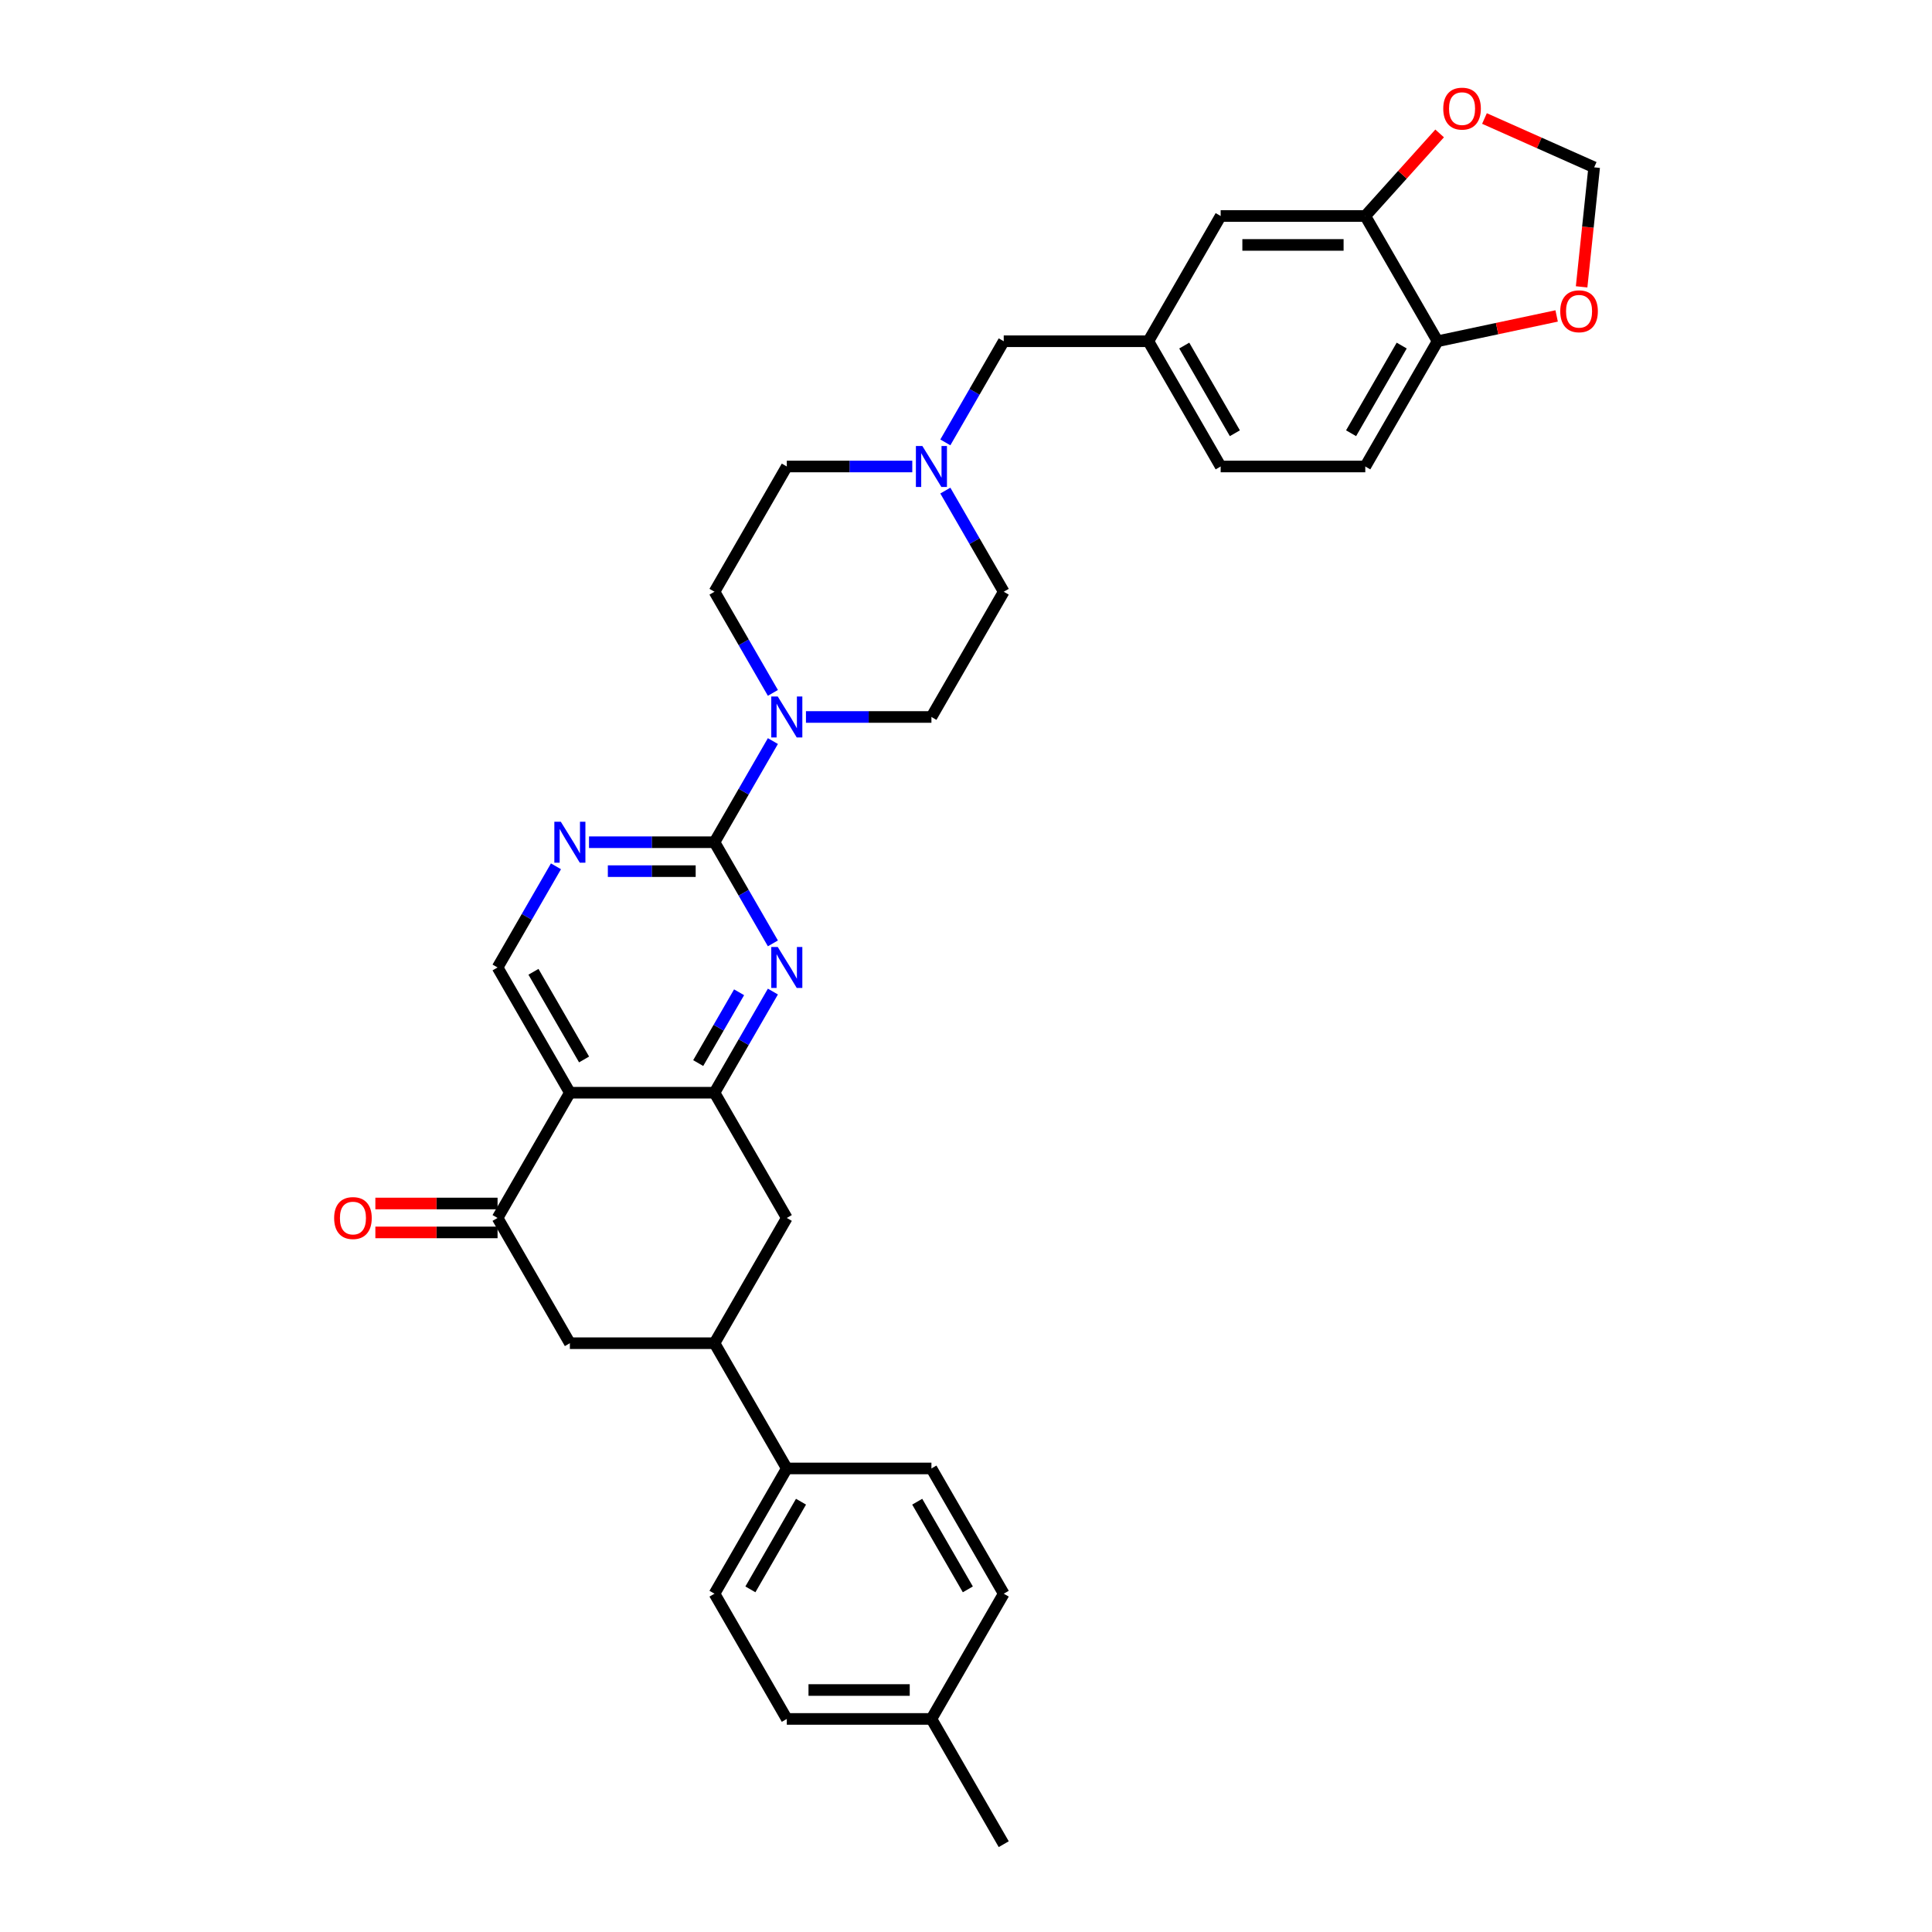 <?xml version='1.0' encoding='iso-8859-1'?>
<svg version='1.1' baseProfile='full'
              xmlns='http://www.w3.org/2000/svg'
                      xmlns:rdkit='http://www.rdkit.org/xml'
                      xmlns:xlink='http://www.w3.org/1999/xlink'
                  xml:space='preserve'
width='1000px' height='1000px' viewBox='0 0 1000 1000'>
<!-- END OF HEADER -->
<rect style='opacity:1.0;fill:#FFFFFF;stroke:none' width='1000' height='1000' x='0' y='0'> </rect>
<path class='bond-2' d='M 369.821,435.934 L 384.935,462.112' style='fill:none;fill-rule:evenodd;stroke:#000000;stroke-width:6px;stroke-linecap:butt;stroke-linejoin:miter;stroke-opacity:1' />
<path class='bond-2' d='M 384.935,462.112 L 400.049,488.29' style='fill:none;fill-rule:evenodd;stroke:#0000FF;stroke-width:6px;stroke-linecap:butt;stroke-linejoin:miter;stroke-opacity:1' />
<path class='bond-4' d='M 369.821,435.934 L 384.935,409.756' style='fill:none;fill-rule:evenodd;stroke:#000000;stroke-width:6px;stroke-linecap:butt;stroke-linejoin:miter;stroke-opacity:1' />
<path class='bond-4' d='M 384.935,409.756 L 400.049,383.579' style='fill:none;fill-rule:evenodd;stroke:#0000FF;stroke-width:6px;stroke-linecap:butt;stroke-linejoin:miter;stroke-opacity:1' />
<path class='bond-5' d='M 369.821,435.934 L 337.349,435.934' style='fill:none;fill-rule:evenodd;stroke:#000000;stroke-width:6px;stroke-linecap:butt;stroke-linejoin:miter;stroke-opacity:1' />
<path class='bond-5' d='M 337.349,435.934 L 304.877,435.934' style='fill:none;fill-rule:evenodd;stroke:#0000FF;stroke-width:6px;stroke-linecap:butt;stroke-linejoin:miter;stroke-opacity:1' />
<path class='bond-5' d='M 360.08,450.905 L 337.349,450.905' style='fill:none;fill-rule:evenodd;stroke:#000000;stroke-width:6px;stroke-linecap:butt;stroke-linejoin:miter;stroke-opacity:1' />
<path class='bond-5' d='M 337.349,450.905 L 314.619,450.905' style='fill:none;fill-rule:evenodd;stroke:#0000FF;stroke-width:6px;stroke-linecap:butt;stroke-linejoin:miter;stroke-opacity:1' />
<path class='bond-0' d='M 294.966,565.587 L 257.539,500.761' style='fill:none;fill-rule:evenodd;stroke:#000000;stroke-width:6px;stroke-linecap:butt;stroke-linejoin:miter;stroke-opacity:1' />
<path class='bond-0' d='M 302.317,548.377 L 276.118,502.999' style='fill:none;fill-rule:evenodd;stroke:#000000;stroke-width:6px;stroke-linecap:butt;stroke-linejoin:miter;stroke-opacity:1' />
<path class='bond-3' d='M 294.966,565.587 L 257.539,630.413' style='fill:none;fill-rule:evenodd;stroke:#000000;stroke-width:6px;stroke-linecap:butt;stroke-linejoin:miter;stroke-opacity:1' />
<path class='bond-33' d='M 294.966,565.587 L 369.821,565.587' style='fill:none;fill-rule:evenodd;stroke:#000000;stroke-width:6px;stroke-linecap:butt;stroke-linejoin:miter;stroke-opacity:1' />
<path class='bond-1' d='M 369.821,565.587 L 384.935,539.409' style='fill:none;fill-rule:evenodd;stroke:#000000;stroke-width:6px;stroke-linecap:butt;stroke-linejoin:miter;stroke-opacity:1' />
<path class='bond-1' d='M 384.935,539.409 L 400.049,513.231' style='fill:none;fill-rule:evenodd;stroke:#0000FF;stroke-width:6px;stroke-linecap:butt;stroke-linejoin:miter;stroke-opacity:1' />
<path class='bond-1' d='M 361.39,550.248 L 371.97,531.924' style='fill:none;fill-rule:evenodd;stroke:#000000;stroke-width:6px;stroke-linecap:butt;stroke-linejoin:miter;stroke-opacity:1' />
<path class='bond-1' d='M 371.97,531.924 L 382.55,513.599' style='fill:none;fill-rule:evenodd;stroke:#0000FF;stroke-width:6px;stroke-linecap:butt;stroke-linejoin:miter;stroke-opacity:1' />
<path class='bond-8' d='M 369.821,565.587 L 407.249,630.413' style='fill:none;fill-rule:evenodd;stroke:#000000;stroke-width:6px;stroke-linecap:butt;stroke-linejoin:miter;stroke-opacity:1' />
<path class='bond-9' d='M 257.539,630.413 L 294.966,695.24' style='fill:none;fill-rule:evenodd;stroke:#000000;stroke-width:6px;stroke-linecap:butt;stroke-linejoin:miter;stroke-opacity:1' />
<path class='bond-18' d='M 257.539,622.928 L 225.913,622.928' style='fill:none;fill-rule:evenodd;stroke:#000000;stroke-width:6px;stroke-linecap:butt;stroke-linejoin:miter;stroke-opacity:1' />
<path class='bond-18' d='M 225.913,622.928 L 194.286,622.928' style='fill:none;fill-rule:evenodd;stroke:#FF0000;stroke-width:6px;stroke-linecap:butt;stroke-linejoin:miter;stroke-opacity:1' />
<path class='bond-18' d='M 257.539,637.899 L 225.913,637.899' style='fill:none;fill-rule:evenodd;stroke:#000000;stroke-width:6px;stroke-linecap:butt;stroke-linejoin:miter;stroke-opacity:1' />
<path class='bond-18' d='M 225.913,637.899 L 194.286,637.899' style='fill:none;fill-rule:evenodd;stroke:#FF0000;stroke-width:6px;stroke-linecap:butt;stroke-linejoin:miter;stroke-opacity:1' />
<path class='bond-19' d='M 417.16,371.108 L 449.632,371.108' style='fill:none;fill-rule:evenodd;stroke:#0000FF;stroke-width:6px;stroke-linecap:butt;stroke-linejoin:miter;stroke-opacity:1' />
<path class='bond-19' d='M 449.632,371.108 L 482.104,371.108' style='fill:none;fill-rule:evenodd;stroke:#000000;stroke-width:6px;stroke-linecap:butt;stroke-linejoin:miter;stroke-opacity:1' />
<path class='bond-20' d='M 400.049,358.637 L 384.935,332.459' style='fill:none;fill-rule:evenodd;stroke:#0000FF;stroke-width:6px;stroke-linecap:butt;stroke-linejoin:miter;stroke-opacity:1' />
<path class='bond-20' d='M 384.935,332.459 L 369.821,306.281' style='fill:none;fill-rule:evenodd;stroke:#000000;stroke-width:6px;stroke-linecap:butt;stroke-linejoin:miter;stroke-opacity:1' />
<path class='bond-6' d='M 287.766,448.405 L 272.653,474.583' style='fill:none;fill-rule:evenodd;stroke:#0000FF;stroke-width:6px;stroke-linecap:butt;stroke-linejoin:miter;stroke-opacity:1' />
<path class='bond-6' d='M 272.653,474.583 L 257.539,500.761' style='fill:none;fill-rule:evenodd;stroke:#000000;stroke-width:6px;stroke-linecap:butt;stroke-linejoin:miter;stroke-opacity:1' />
<path class='bond-7' d='M 369.821,695.24 L 407.249,630.413' style='fill:none;fill-rule:evenodd;stroke:#000000;stroke-width:6px;stroke-linecap:butt;stroke-linejoin:miter;stroke-opacity:1' />
<path class='bond-14' d='M 369.821,695.24 L 407.249,760.066' style='fill:none;fill-rule:evenodd;stroke:#000000;stroke-width:6px;stroke-linecap:butt;stroke-linejoin:miter;stroke-opacity:1' />
<path class='bond-35' d='M 369.821,695.24 L 294.966,695.24' style='fill:none;fill-rule:evenodd;stroke:#000000;stroke-width:6px;stroke-linecap:butt;stroke-linejoin:miter;stroke-opacity:1' />
<path class='bond-10' d='M 472.193,241.455 L 439.721,241.455' style='fill:none;fill-rule:evenodd;stroke:#0000FF;stroke-width:6px;stroke-linecap:butt;stroke-linejoin:miter;stroke-opacity:1' />
<path class='bond-10' d='M 439.721,241.455 L 407.249,241.455' style='fill:none;fill-rule:evenodd;stroke:#000000;stroke-width:6px;stroke-linecap:butt;stroke-linejoin:miter;stroke-opacity:1' />
<path class='bond-22' d='M 489.304,228.984 L 504.418,202.806' style='fill:none;fill-rule:evenodd;stroke:#0000FF;stroke-width:6px;stroke-linecap:butt;stroke-linejoin:miter;stroke-opacity:1' />
<path class='bond-22' d='M 504.418,202.806 L 519.532,176.628' style='fill:none;fill-rule:evenodd;stroke:#000000;stroke-width:6px;stroke-linecap:butt;stroke-linejoin:miter;stroke-opacity:1' />
<path class='bond-34' d='M 489.304,253.926 L 504.418,280.103' style='fill:none;fill-rule:evenodd;stroke:#0000FF;stroke-width:6px;stroke-linecap:butt;stroke-linejoin:miter;stroke-opacity:1' />
<path class='bond-34' d='M 504.418,280.103 L 519.532,306.281' style='fill:none;fill-rule:evenodd;stroke:#000000;stroke-width:6px;stroke-linecap:butt;stroke-linejoin:miter;stroke-opacity:1' />
<path class='bond-11' d='M 706.669,111.802 L 631.814,111.802' style='fill:none;fill-rule:evenodd;stroke:#000000;stroke-width:6px;stroke-linecap:butt;stroke-linejoin:miter;stroke-opacity:1' />
<path class='bond-11' d='M 695.441,126.773 L 643.043,126.773' style='fill:none;fill-rule:evenodd;stroke:#000000;stroke-width:6px;stroke-linecap:butt;stroke-linejoin:miter;stroke-opacity:1' />
<path class='bond-13' d='M 706.669,111.802 L 725.912,90.431' style='fill:none;fill-rule:evenodd;stroke:#000000;stroke-width:6px;stroke-linecap:butt;stroke-linejoin:miter;stroke-opacity:1' />
<path class='bond-13' d='M 725.912,90.431 L 745.155,69.06' style='fill:none;fill-rule:evenodd;stroke:#FF0000;stroke-width:6px;stroke-linecap:butt;stroke-linejoin:miter;stroke-opacity:1' />
<path class='bond-37' d='M 706.669,111.802 L 744.097,176.628' style='fill:none;fill-rule:evenodd;stroke:#000000;stroke-width:6px;stroke-linecap:butt;stroke-linejoin:miter;stroke-opacity:1' />
<path class='bond-12' d='M 744.097,176.628 L 706.669,241.455' style='fill:none;fill-rule:evenodd;stroke:#000000;stroke-width:6px;stroke-linecap:butt;stroke-linejoin:miter;stroke-opacity:1' />
<path class='bond-12' d='M 725.518,178.867 L 699.318,224.245' style='fill:none;fill-rule:evenodd;stroke:#000000;stroke-width:6px;stroke-linecap:butt;stroke-linejoin:miter;stroke-opacity:1' />
<path class='bond-15' d='M 744.097,176.628 L 774.905,170.08' style='fill:none;fill-rule:evenodd;stroke:#000000;stroke-width:6px;stroke-linecap:butt;stroke-linejoin:miter;stroke-opacity:1' />
<path class='bond-15' d='M 774.905,170.08 L 805.714,163.531' style='fill:none;fill-rule:evenodd;stroke:#FF0000;stroke-width:6px;stroke-linecap:butt;stroke-linejoin:miter;stroke-opacity:1' />
<path class='bond-16' d='M 768.36,61.34 L 796.75,73.98' style='fill:none;fill-rule:evenodd;stroke:#FF0000;stroke-width:6px;stroke-linecap:butt;stroke-linejoin:miter;stroke-opacity:1' />
<path class='bond-16' d='M 796.75,73.98 L 825.141,86.62' style='fill:none;fill-rule:evenodd;stroke:#000000;stroke-width:6px;stroke-linecap:butt;stroke-linejoin:miter;stroke-opacity:1' />
<path class='bond-24' d='M 407.249,760.066 L 369.821,824.893' style='fill:none;fill-rule:evenodd;stroke:#000000;stroke-width:6px;stroke-linecap:butt;stroke-linejoin:miter;stroke-opacity:1' />
<path class='bond-24' d='M 414.6,777.276 L 388.401,822.654' style='fill:none;fill-rule:evenodd;stroke:#000000;stroke-width:6px;stroke-linecap:butt;stroke-linejoin:miter;stroke-opacity:1' />
<path class='bond-25' d='M 407.249,760.066 L 482.104,760.066' style='fill:none;fill-rule:evenodd;stroke:#000000;stroke-width:6px;stroke-linecap:butt;stroke-linejoin:miter;stroke-opacity:1' />
<path class='bond-38' d='M 818.64,148.475 L 821.89,117.547' style='fill:none;fill-rule:evenodd;stroke:#FF0000;stroke-width:6px;stroke-linecap:butt;stroke-linejoin:miter;stroke-opacity:1' />
<path class='bond-38' d='M 821.89,117.547 L 825.141,86.62' style='fill:none;fill-rule:evenodd;stroke:#000000;stroke-width:6px;stroke-linecap:butt;stroke-linejoin:miter;stroke-opacity:1' />
<path class='bond-17' d='M 631.814,111.802 L 594.387,176.628' style='fill:none;fill-rule:evenodd;stroke:#000000;stroke-width:6px;stroke-linecap:butt;stroke-linejoin:miter;stroke-opacity:1' />
<path class='bond-27' d='M 482.104,371.108 L 519.532,306.281' style='fill:none;fill-rule:evenodd;stroke:#000000;stroke-width:6px;stroke-linecap:butt;stroke-linejoin:miter;stroke-opacity:1' />
<path class='bond-26' d='M 369.821,306.281 L 407.249,241.455' style='fill:none;fill-rule:evenodd;stroke:#000000;stroke-width:6px;stroke-linecap:butt;stroke-linejoin:miter;stroke-opacity:1' />
<path class='bond-21' d='M 594.387,176.628 L 519.532,176.628' style='fill:none;fill-rule:evenodd;stroke:#000000;stroke-width:6px;stroke-linecap:butt;stroke-linejoin:miter;stroke-opacity:1' />
<path class='bond-28' d='M 594.387,176.628 L 631.814,241.455' style='fill:none;fill-rule:evenodd;stroke:#000000;stroke-width:6px;stroke-linecap:butt;stroke-linejoin:miter;stroke-opacity:1' />
<path class='bond-28' d='M 612.966,178.867 L 639.165,224.245' style='fill:none;fill-rule:evenodd;stroke:#000000;stroke-width:6px;stroke-linecap:butt;stroke-linejoin:miter;stroke-opacity:1' />
<path class='bond-23' d='M 706.669,241.455 L 631.814,241.455' style='fill:none;fill-rule:evenodd;stroke:#000000;stroke-width:6px;stroke-linecap:butt;stroke-linejoin:miter;stroke-opacity:1' />
<path class='bond-30' d='M 369.821,824.893 L 407.249,889.719' style='fill:none;fill-rule:evenodd;stroke:#000000;stroke-width:6px;stroke-linecap:butt;stroke-linejoin:miter;stroke-opacity:1' />
<path class='bond-29' d='M 482.104,760.066 L 519.532,824.893' style='fill:none;fill-rule:evenodd;stroke:#000000;stroke-width:6px;stroke-linecap:butt;stroke-linejoin:miter;stroke-opacity:1' />
<path class='bond-29' d='M 474.753,777.276 L 500.952,822.654' style='fill:none;fill-rule:evenodd;stroke:#000000;stroke-width:6px;stroke-linecap:butt;stroke-linejoin:miter;stroke-opacity:1' />
<path class='bond-31' d='M 519.532,824.893 L 482.104,889.719' style='fill:none;fill-rule:evenodd;stroke:#000000;stroke-width:6px;stroke-linecap:butt;stroke-linejoin:miter;stroke-opacity:1' />
<path class='bond-36' d='M 407.249,889.719 L 482.104,889.719' style='fill:none;fill-rule:evenodd;stroke:#000000;stroke-width:6px;stroke-linecap:butt;stroke-linejoin:miter;stroke-opacity:1' />
<path class='bond-36' d='M 418.477,874.748 L 470.876,874.748' style='fill:none;fill-rule:evenodd;stroke:#000000;stroke-width:6px;stroke-linecap:butt;stroke-linejoin:miter;stroke-opacity:1' />
<path class='bond-32' d='M 482.104,889.719 L 519.532,954.545' style='fill:none;fill-rule:evenodd;stroke:#000000;stroke-width:6px;stroke-linecap:butt;stroke-linejoin:miter;stroke-opacity:1' />
<path  class='atom-3' d='M 402.563 490.161
L 409.51 501.389
Q 410.198 502.497, 411.306 504.503
Q 412.414 506.509, 412.474 506.629
L 412.474 490.161
L 415.288 490.161
L 415.288 511.36
L 412.384 511.36
L 404.928 499.084
Q 404.06 497.647, 403.132 496
Q 402.234 494.353, 401.964 493.844
L 401.964 511.36
L 399.21 511.36
L 399.21 490.161
L 402.563 490.161
' fill='#0000FF'/>
<path  class='atom-5' d='M 402.563 360.508
L 409.51 371.736
Q 410.198 372.844, 411.306 374.85
Q 412.414 376.857, 412.474 376.976
L 412.474 360.508
L 415.288 360.508
L 415.288 381.707
L 412.384 381.707
L 404.928 369.431
Q 404.06 367.994, 403.132 366.347
Q 402.234 364.7, 401.964 364.191
L 401.964 381.707
L 399.21 381.707
L 399.21 360.508
L 402.563 360.508
' fill='#0000FF'/>
<path  class='atom-6' d='M 290.28 425.335
L 297.227 436.563
Q 297.916 437.671, 299.023 439.677
Q 300.131 441.683, 300.191 441.803
L 300.191 425.335
L 303.006 425.335
L 303.006 446.534
L 300.101 446.534
L 292.646 434.257
Q 291.778 432.82, 290.849 431.173
Q 289.951 429.526, 289.682 429.017
L 289.682 446.534
L 286.927 446.534
L 286.927 425.335
L 290.28 425.335
' fill='#0000FF'/>
<path  class='atom-11' d='M 477.418 230.855
L 484.365 242.084
Q 485.053 243.191, 486.161 245.198
Q 487.269 247.204, 487.329 247.323
L 487.329 230.855
L 490.144 230.855
L 490.144 252.054
L 487.239 252.054
L 479.784 239.778
Q 478.915 238.341, 477.987 236.694
Q 477.089 235.047, 476.819 234.538
L 476.819 252.054
L 474.065 252.054
L 474.065 230.855
L 477.418 230.855
' fill='#0000FF'/>
<path  class='atom-14' d='M 747.026 56.234
Q 747.026 51.144, 749.541 48.299
Q 752.056 45.455, 756.757 45.455
Q 761.458 45.455, 763.973 48.299
Q 766.488 51.144, 766.488 56.234
Q 766.488 61.384, 763.943 64.318
Q 761.398 67.222, 756.757 67.222
Q 752.086 67.222, 749.541 64.318
Q 747.026 61.414, 747.026 56.234
M 756.757 64.827
Q 759.991 64.827, 761.728 62.671
Q 763.494 60.486, 763.494 56.234
Q 763.494 52.072, 761.728 49.976
Q 759.991 47.85, 756.757 47.85
Q 753.524 47.85, 751.757 49.946
Q 750.02 52.042, 750.02 56.234
Q 750.02 60.515, 751.757 62.671
Q 753.524 64.827, 756.757 64.827
' fill='#FF0000'/>
<path  class='atom-16' d='M 807.585 161.125
Q 807.585 156.035, 810.1 153.19
Q 812.615 150.346, 817.316 150.346
Q 822.017 150.346, 824.532 153.19
Q 827.047 156.035, 827.047 161.125
Q 827.047 166.275, 824.502 169.209
Q 821.957 172.114, 817.316 172.114
Q 812.645 172.114, 810.1 169.209
Q 807.585 166.305, 807.585 161.125
M 817.316 169.718
Q 820.55 169.718, 822.287 167.563
Q 824.053 165.377, 824.053 161.125
Q 824.053 156.963, 822.287 154.867
Q 820.55 152.741, 817.316 152.741
Q 814.083 152.741, 812.316 154.837
Q 810.579 156.933, 810.579 161.125
Q 810.579 165.407, 812.316 167.563
Q 814.083 169.718, 817.316 169.718
' fill='#FF0000'/>
<path  class='atom-19' d='M 172.953 630.473
Q 172.953 625.383, 175.468 622.539
Q 177.983 619.694, 182.684 619.694
Q 187.385 619.694, 189.9 622.539
Q 192.415 625.383, 192.415 630.473
Q 192.415 635.623, 189.87 638.558
Q 187.325 641.462, 182.684 641.462
Q 178.013 641.462, 175.468 638.558
Q 172.953 635.653, 172.953 630.473
M 182.684 639.067
Q 185.917 639.067, 187.654 636.911
Q 189.421 634.725, 189.421 630.473
Q 189.421 626.311, 187.654 624.215
Q 185.917 622.089, 182.684 622.089
Q 179.45 622.089, 177.683 624.185
Q 175.947 626.281, 175.947 630.473
Q 175.947 634.755, 177.683 636.911
Q 179.45 639.067, 182.684 639.067
' fill='#FF0000'/>
</svg>
